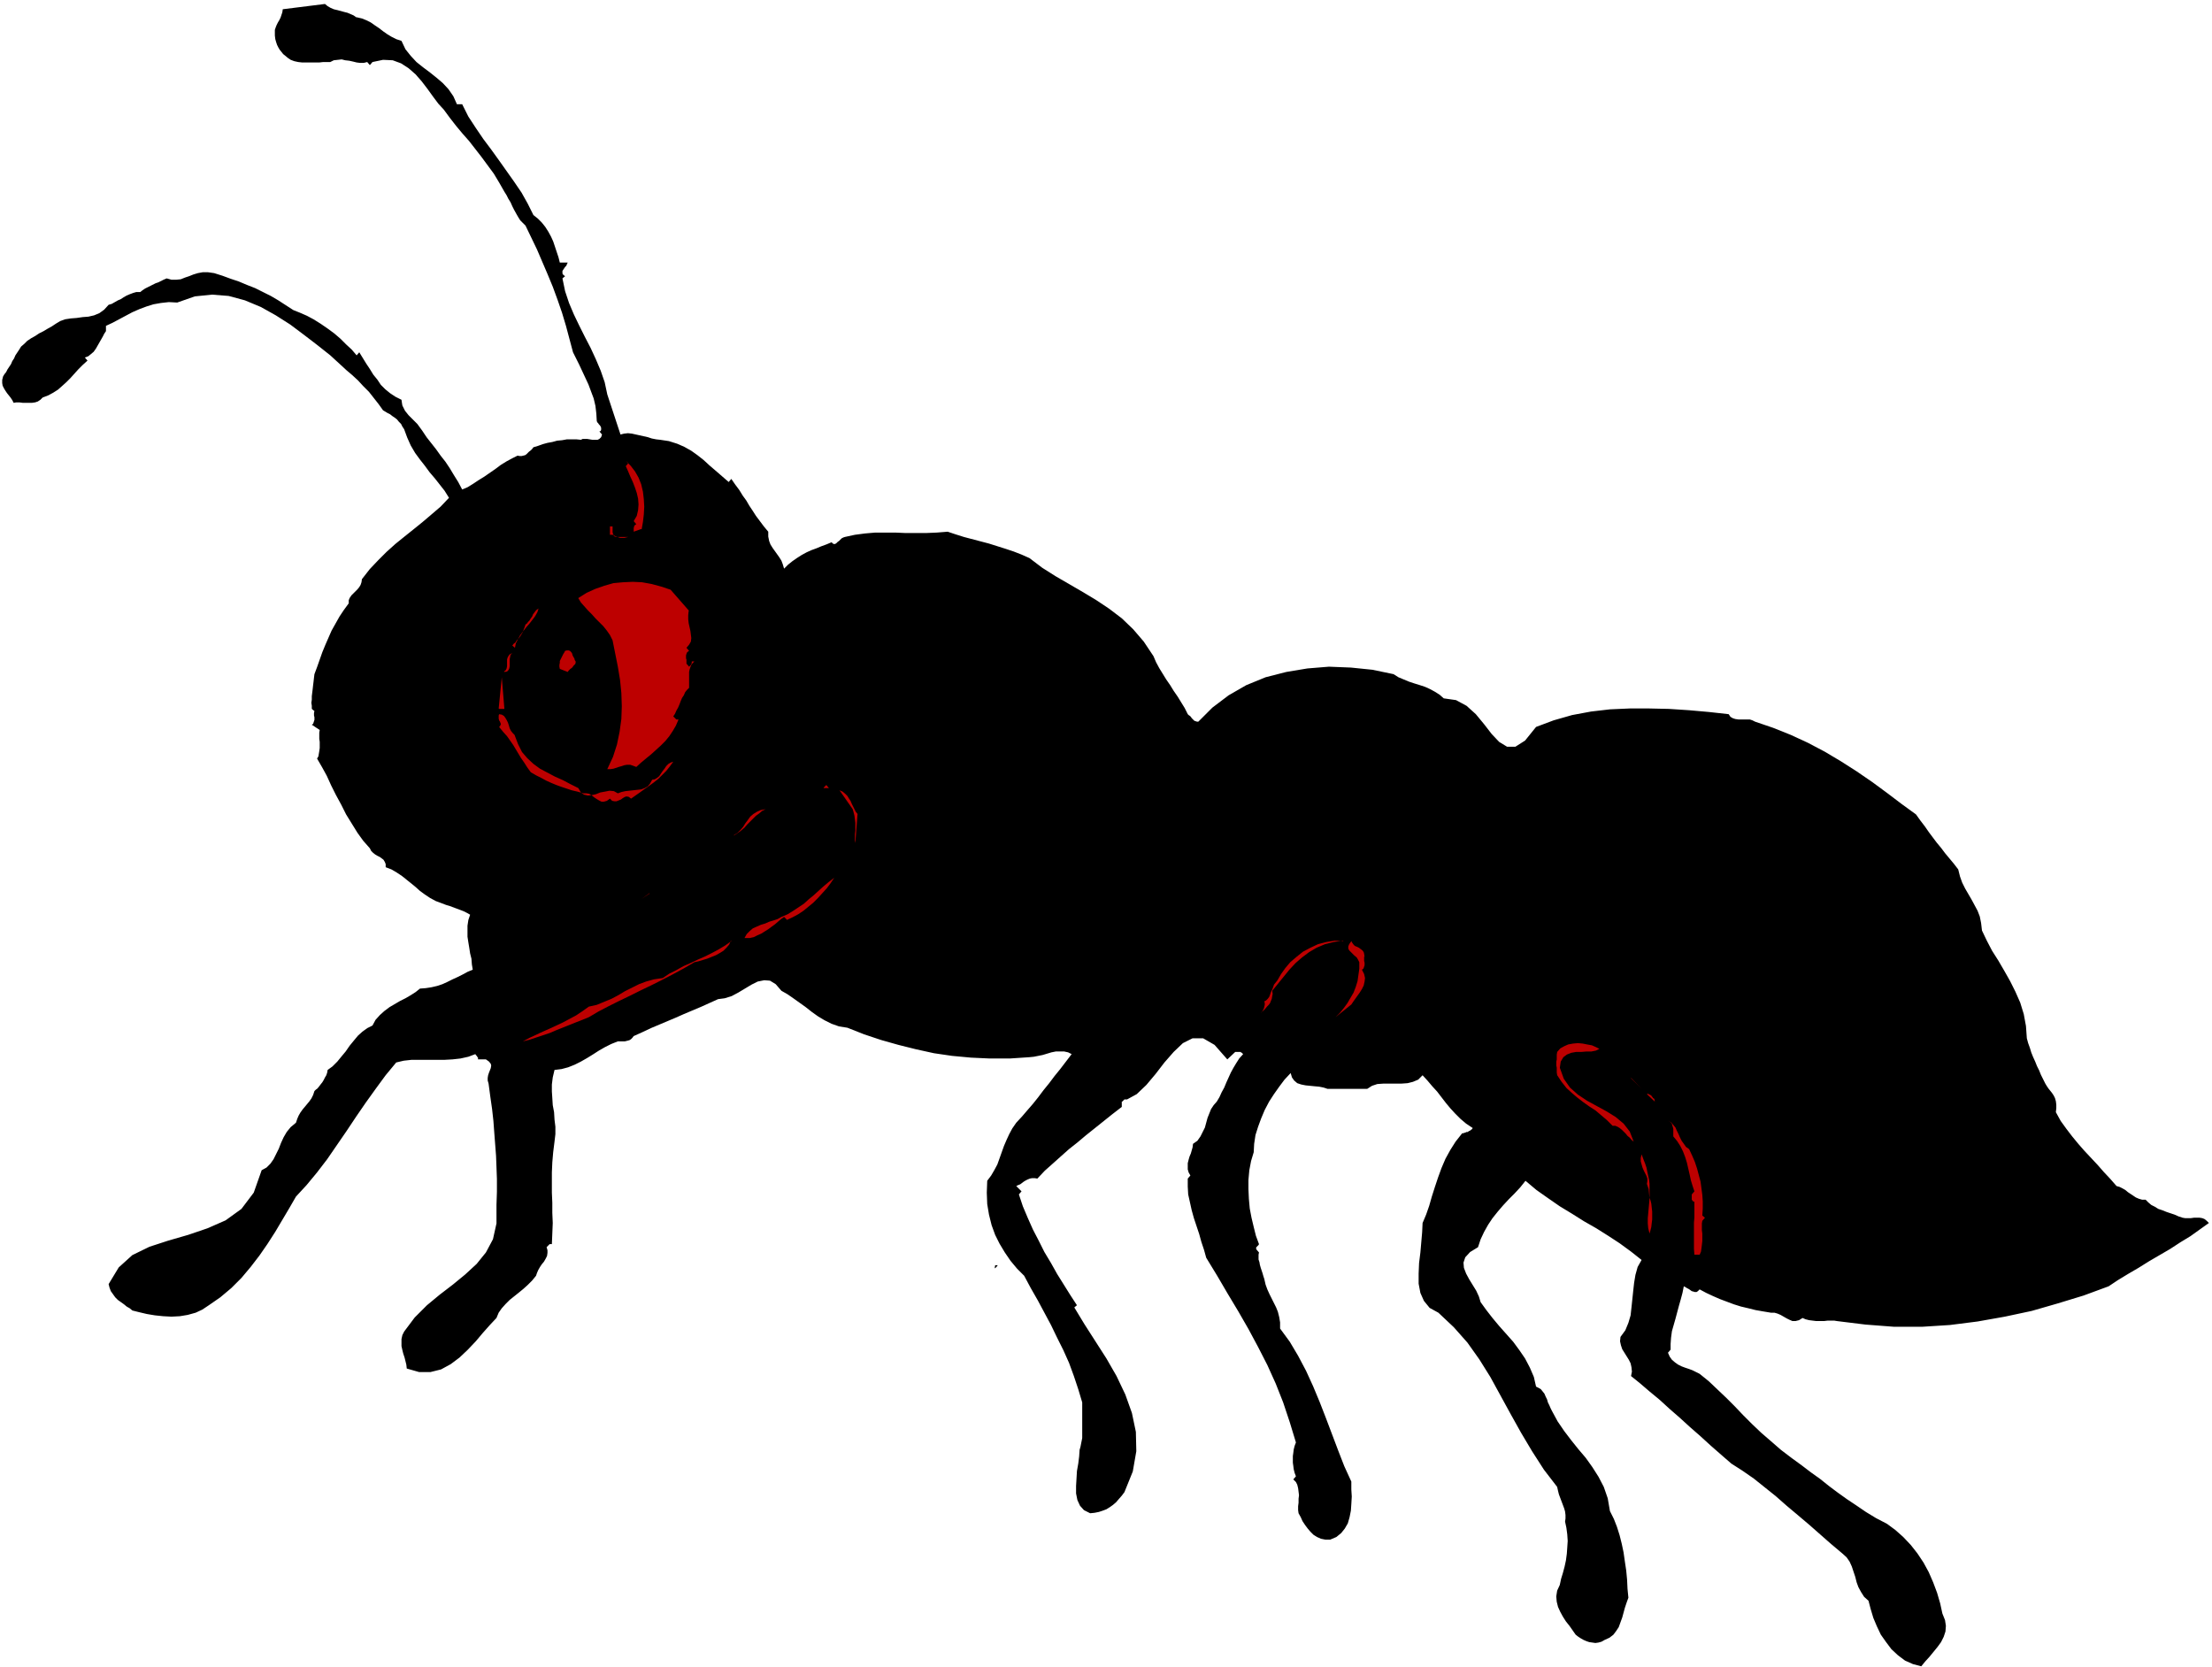 <svg xmlns="http://www.w3.org/2000/svg" width="670.667" height="505.333" fill-rule="evenodd" stroke-linecap="round" preserveAspectRatio="none" viewBox="0 0 5030 3790"><style>.pen1{stroke:none}.brush2{fill:#000}.brush3{fill:#bd0000}</style><path fill-rule="nonzero" d="m810 39 13 3 10 4 10 5 10 7 9 6 9 7 10 7 10 6 10 5 12 4 9 19 12 15 13 14 15 12 16 12 15 12 14 12 13 14 11 16 8 18h12l14 28 17 26 17 25 18 24 18 25 17 24 17 24 17 25 14 25 13 26 10 8 9 9 8 10 7 11 6 11 5 11 4 12 4 12 4 12 3 12h18l-2 4-1 3-3 3-2 3-2 3-2 3v6l2 3 4 3-6 5 6 29 9 27 11 26 12 25 13 26 13 25 12 26 11 26 9 26 6 28 30 91 8-2 9-1 9 1 9 2 9 2 9 2 9 2 9 3 10 2 9 1 20 3 19 6 16 7 16 9 14 10 14 11 13 12 14 12 15 13 15 13 6-7 9 13 9 12 8 13 8 11 7 12 8 12 7 11 9 12 9 12 10 12v11l2 10 3 8 5 8 5 7 5 7 5 7 5 8 3 8 3 10 9-9 10-8 10-7 11-7 11-6 11-5 11-4 12-5 11-4 12-5 3 3 2 1h3l3-2 3-3 3-2 3-3 3-3 4-2 3-1 23-5 23-3 23-2h46l23 1h47l24-1 25-2 18 6 19 6 19 5 19 5 19 5 19 6 19 6 18 6 18 7 18 8 29 22 30 19 31 18 31 18 30 18 30 20 29 22 26 25 24 28 22 33 6 14 7 13 8 13 8 13 9 13 8 13 9 13 8 13 8 13 7 14 2 2 3 2 2 2 2 3 2 2 2 2 2 2 3 1 3 1h3l32-32 37-28 40-23 44-18 47-12 48-8 49-4 50 2 49 5 48 10 11 7 12 5 12 5 12 4 13 4 12 4 11 5 11 6 11 7 9 8 28 4 24 13 21 19 19 23 17 22 17 18 18 11h19l22-14 25-31 40-15 42-12 43-8 43-5 45-2h44l45 1 46 3 45 4 45 5 4 6 5 3 6 2 7 1h26l6 2 6 3 41 14 40 16 39 18 38 20 37 22 36 23 35 24 34 25 33 25 33 24 10 14 10 13 9 13 9 12 9 12 10 12 9 12 10 12 10 12 10 13 4 16 5 14 7 14 7 12 7 12 7 13 7 13 5 13 3 15 2 17 11 23 12 23 14 22 14 24 13 23 12 24 11 25 8 26 5 27 2 28 3 11 4 11 3 10 4 10 5 11 4 10 5 10 4 10 5 10 5 10 3 5 4 6 4 5 4 5 4 6 3 6 2 7 1 8v8l-1 9 11 20 13 18 13 17 14 17 14 16 15 16 15 16 14 16 15 16 14 16 7 2 6 3 7 4 6 5 6 4 6 4 6 4 7 3 7 2h8l6 6 7 6 8 4 8 5 9 3 10 4 9 3 9 3 9 4 9 3 6 1h13l7-1h13l6 1 5 2 5 4 5 5-21 15-21 15-23 14-23 15-24 14-24 14-24 15-24 14-23 14-21 14-57 21-59 18-59 17-61 13-62 11-63 8-63 4h-64l-65-5-65-8-6-1h-15l-8 1h-18l-8-1-8-1-8-2-7-3-8 5-8 2h-7l-7-3-6-3-7-4-7-4-7-3-7-2h-8l-18-3-17-3-16-4-17-4-16-5-16-6-16-6-16-7-15-7-15-8-4 4-3 2h-4l-3-1-4-1-4-3-3-2-4-2-3-2-4-2-3 15-4 15-4 14-4 15-4 15-4 14-4 14-2 15-1 14v13l-6 7 4 9 5 7 7 6 7 5 8 4 8 3 9 3 8 3 8 4 8 4 21 17 20 19 20 19 19 19 19 20 20 20 21 20 22 19 23 20 25 19 22 16 21 16 21 15 20 16 20 15 21 15 21 14 22 15 23 14 25 13 19 14 18 16 17 18 15 19 14 21 12 22 10 23 9 24 7 24 5 23 6 15 2 13-1 13-4 12-6 12-8 11-9 11-9 11-10 11-9 11-19-5-18-8-16-12-15-14-12-16-12-17-9-19-8-19-6-20-5-19-10-9-7-11-6-11-4-11-3-12-4-12-4-12-5-11-7-10-10-9-25-21-25-22-25-22-26-22-25-21-25-22-25-20-25-20-26-18-25-16-23-20-24-21-23-21-24-21-23-21-23-20-23-21-23-19-21-18-21-17 2-10-1-10-2-9-4-8-5-8-5-8-5-8-3-9-2-9 1-10 11-15 7-17 5-17 2-18 2-19 2-19 2-18 3-18 5-18 9-16-24-19-26-19-26-17-27-17-28-16-27-17-28-17-26-18-27-19-25-21-12 15-13 14-13 13-13 14-12 14-12 15-10 15-9 16-8 17-6 18-18 11-11 12-4 12 1 12 5 13 7 13 8 13 8 13 6 13 4 13 13 18 14 18 15 18 16 18 16 18 14 19 13 19 11 21 9 21 5 22 6 3 5 3 4 5 4 5 3 7 3 6 2 7 3 6 3 7 3 6 13 24 15 22 16 21 16 20 17 20 15 21 14 22 12 23 9 26 5 29 9 18 7 18 6 19 5 20 4 19 3 21 3 20 2 21 1 21 2 20-4 11-4 12-3 11-3 11-4 11-4 11-6 9-6 8-9 7-11 5-7 4-7 2-7 1-7-1-7-1-6-2-7-3-7-4-6-4-5-4-7-10-7-10-8-10-7-11-6-11-5-11-3-12-1-12 2-13 6-13 3-14 4-13 4-15 3-14 2-15 1-14 1-15-1-15-2-15-3-14 1-7v-8l-1-8-2-7-3-8-3-8-3-8-3-8-2-8-2-9-30-39-27-42-25-42-24-43-23-42-23-42-25-40-27-38-31-35-35-33-20-11-13-16-8-18-4-21v-23l1-24 3-24 2-23 2-23 1-21 8-19 7-20 6-21 7-22 7-21 8-22 9-21 11-20 12-19 15-19h2l3-1 3-1 2-1h3l2-2 3-1 2-2 2-1 2-3-15-10-13-11-12-12-11-12-10-12-10-13-10-13-11-12-11-13-11-12-10 10-12 5-12 3-14 1h-41l-14 1-12 4-11 7h-90l-9-3-10-2-11-1-10-1-10-1-10-2-9-3-7-6-5-7-3-10-14 15-12 16-12 17-11 17-10 19-8 19-7 19-6 19-3 20-1 19-6 20-4 21-2 22v21l1 22 2 22 4 21 5 21 5 20 7 19-1 2-1 1-1 1-1 1-1 1-1 1v1l-1 1 1 2v1l6 7-1 5v11l2 6 1 6 2 7 2 6 2 6 2 7 2 6 3 13 4 11 5 11 5 10 5 10 5 10 4 10 3 12 2 12v14l22 30 19 32 18 34 16 35 15 36 14 36 14 37 14 37 14 36 16 35v18l1 16-1 17-1 15-3 15-4 14-7 12-8 10-11 9-14 6h-11l-10-2-9-4-8-5-7-7-6-7-6-8-6-9-4-9-5-9-1-7v-9l1-8v-9l1-8-1-8-1-8-2-8-3-6-6-6 6-7-3-8-2-8-1-8-1-7v-15l1-7 1-8 2-8 3-8-14-46-15-45-17-43-19-42-21-41-22-41-23-40-24-40-24-41-25-41-5-18-6-18-5-18-6-18-6-18-5-18-4-18-4-18-1-18v-18l6-7-4-7-2-7v-14l2-8 2-7 3-7 2-7 2-7 1-8 10-7 7-10 5-10 5-10 3-11 3-11 4-10 4-10 6-9 7-8 6-10 5-11 6-11 5-12 5-11 5-11 6-11 6-10 7-11 9-10-2-2-1-1-2-1-1-1h-12l-18 17-29-33-26-15h-24l-22 11-21 20-21 24-20 26-21 25-22 21-22 12h-6l-1 1-1 1-1 1-1 1-1 1h-1v12l-22 17-20 16-20 16-20 16-19 16-19 15-18 16-19 17-18 16-17 18-6-1h-6l-5 1-5 2-4 2-5 3-4 3-4 3-5 2-4 2 12 12-6 7 9 27 11 26 12 27 13 25 13 26 15 25 14 25 15 24 15 24 15 23-6 5 23 38 25 39 25 39 23 40 20 42 15 42 9 43 1 44-8 46-19 47-6 8-7 8-6 7-7 6-7 5-8 5-8 3-9 3-10 2-10 1-14-7-9-10-6-13-3-15v-17l1-17 1-17 3-17 2-16 1-15 2-7 2-10 2-10v-81l-9-30-10-30-11-30-13-29-14-28-14-29-15-28-15-28-16-28-15-28-16-16-15-18-13-19-12-20-10-20-8-22-6-24-4-24-1-26 1-27 9-12 7-12 7-13 5-14 5-14 5-14 6-14 6-13 7-13 9-13 13-14 12-14 13-15 12-15 12-16 13-16 12-16 13-16 13-17 13-17-8-4-9-2h-19l-10 2-10 3-10 3-10 2-10 2-10 1-45 3h-45l-43-2-43-4-41-6-41-9-40-10-39-11-39-13-38-15-19-3-17-6-16-8-15-9-14-10-14-11-14-10-14-10-13-9-14-8-13-15-13-8-13-1-15 3-14 7-15 9-15 9-15 8-16 5-15 2-20 9-20 9-19 8-19 8-18 8-19 8-19 8-19 8-19 9-20 9-3 4-3 3-3 2-3 1-4 1-4 1h-16l-15 6-14 7-14 8-14 9-13 8-14 8-14 7-15 6-15 4-16 2-4 17-2 16v16l1 15 1 16 3 16 1 17 2 16v17l-2 17-3 24-2 23-1 23v46l1 23v23l1 23-1 24-1 24h-5l-1 1-1 1-1 1-1 1-1 1-1 1-1 1 2 7v6l-1 7-3 6-4 7-5 6-4 6-4 7-3 7-2 6-9 11-10 10-10 9-11 9-10 8-10 8-9 9-9 10-7 10-5 12-15 16-16 18-16 19-18 19-19 18-20 15-22 12-24 6h-26l-28-8-1-9-2-8-2-8-3-9-2-8-2-9v-16l2-9 4-8 24-32 28-28 29-24 30-23 28-23 26-24 21-26 16-30 8-36v-42l1-30v-29l-1-27-1-26-2-26-2-26-2-27-3-27-4-28-4-30-2-7v-6l1-6 2-6 2-5 2-5 1-6-1-4-4-5-7-5h-18v-4l-1-1-1-1v-1l-1-1-1-1-1-1-1-2-16 6-18 4-18 2-18 1h-75l-18 2-17 4-24 29-22 30-23 32-22 32-22 33-22 32-22 32-23 30-24 29-24 26-15 26-16 27-16 27-18 28-18 26-20 26-21 25-23 23-25 21-26 18-15 10-15 7-18 5-18 3-19 1-19-1-19-2-18-3-17-4-16-4-6-5-7-4-6-5-7-5-7-5-6-6-5-7-5-7-3-8-2-8 23-38 31-28 39-19 43-14 45-13 44-15 41-18 36-26 28-37 18-51 11-6 9-9 7-10 6-12 6-12 5-13 6-13 7-12 9-11 12-10 3-9 3-7 4-7 5-7 5-6 5-6 5-6 5-7 4-8 3-9 3-3 4-3 4-5 3-4 4-5 3-5 3-6 3-5 2-6 1-6 11-8 11-11 9-11 10-12 9-13 9-11 10-12 10-9 11-8 12-6 7-13 10-11 10-9 12-9 12-7 12-7 12-6 12-7 11-7 10-8 13-1 13-2 13-3 12-4 11-5 12-6 11-5 12-6 11-6 12-5-2-12-1-13-3-12-2-13-2-12-2-13v-25l2-13 4-12-7-4-8-4-8-3-8-3-8-3-8-3-7-2-8-3-8-3-8-3-13-7-12-8-11-8-10-9-11-9-10-8-10-8-12-8-12-7-13-5v-7l-2-5-3-5-4-3-4-3-6-3-5-3-5-4-4-4-3-6-15-17-13-18-13-21-13-21-11-22-12-22-11-22-10-22-11-20-11-19 3-5 1-6 1-6 1-7v-14l-1-7v-14l1-6-18-12 3-2 1-3 1-3 1-3v-6l-1-4v-6l1-4-6-5v-7l-1-7 1-7v-8l1-8 1-8 1-9 1-8 1-9 1-8 6-16 6-17 6-17 7-17 7-16 7-16 9-16 9-16 10-15 11-15v-7l2-5 4-6 4-4 5-5 5-5 4-5 3-5 2-6 1-7 18-23 19-20 19-19 20-18 21-17 20-16 21-17 20-17 21-18 19-20-10-16-11-14-11-14-12-14-11-15-11-14-11-15-10-17-8-18-7-19-4-6-3-6-5-5-4-5-5-4-6-4-5-4-6-3-5-3-5-3-10-14-11-14-11-14-13-13-12-13-13-12-13-11-13-12-12-11-12-11-29-23-30-23-32-24-33-21-34-19-36-15-37-10-38-3-39 4-40 14-19-1-18 2-17 3-16 5-16 6-16 7-15 8-15 8-15 8-15 7v12l-4 6-3 6-4 7-4 7-4 7-4 7-5 7-6 5-6 5-8 3 6 7-11 10-10 10-9 10-9 10-9 9-10 9-9 8-11 7-11 6-13 5-5 5-6 4-6 2-7 1H52l-8-1h-7l-6 1-3-6-4-6-4-5-4-5-4-6-3-5-3-6-1-6v-7l2-8 3-5 4-5 3-6 4-6 4-6 3-7 4-6 3-7 4-6 4-6 5-8 7-6 7-7 9-6 9-5 9-6 10-5 10-6 9-5 9-6 10-6 11-4 13-2 13-1 14-2 13-1 13-3 12-5 11-8 10-11 7-2 7-4 7-4 7-3 6-4 7-4 7-3 8-3 7-2h9l5-4 6-4 6-3 6-3 6-3 6-3 6-2 6-3 6-3 7-3 11 3h11l10-1 10-4 9-3 10-4 10-3 11-2h12l14 2 19 6 19 7 18 6 19 8 18 7 18 9 18 9 17 10 17 11 17 11 15 6 16 7 15 8 16 10 16 11 15 11 14 12 13 13 13 12 11 13 6-7 8 13 8 13 8 12 8 13 9 11 8 12 10 10 11 9 12 8 14 7 1 7 1 6 3 6 3 6 4 5 4 5 5 5 5 5 5 5 5 5 11 15 10 15 11 14 11 14 10 14 11 14 10 15 9 15 10 16 9 17 12-5 13-8 12-8 13-8 13-9 13-9 12-9 13-8 13-7 12-6 5 1h4l4-1 4-1 3-2 3-3 3-3 4-3 3-3 3-4 10-3 11-4 11-3 11-2 11-3 11-1 11-2h22l10 1 4-2h10l6 1 6 1h12l4-2 4-4 2-6-6-7 3-1 1-3v-4l-1-3-2-3-2-2-2-3-2-2-1-3-1-17-2-17-4-17-6-16-6-16-7-15-7-15-7-15-7-14-7-14-8-30-8-30-9-30-10-29-11-30-12-29-12-28-12-28-13-27-13-27-6-6-6-6-5-8-4-7-5-9-4-8-4-9-5-8-4-8-5-8-12-21-12-20-14-19-14-19-14-18-14-18-15-17-15-18-14-18-14-19-12-13-12-16-13-18-13-17-14-16-16-14-17-11-19-7-22-1-24 5-6 7-6-7-8 2h-8l-8-1-8-2-9-2-9-1-8-2-9 1-9 1-8 4h-16l-9 1h-39l-9-1-9-2-8-3-6-4-6-5-5-4-4-5-4-5-3-5-3-6-2-6-2-7-1-8V68l2-6 2-5 3-6 3-5 3-6 2-6 2-6 1-7 96-12 6 5 7 4 7 3 8 2 8 2 7 2 8 2 7 3 7 3 7 5z" class="pen1 brush2"/><path fill-rule="nonzero" d="m1458 1203-17 6v-9l1-2v-2l1-1 2-2 2-1-6-7 7-12 3-13 1-13-1-13-3-13-4-12-5-13-6-13-5-12-5-11 6-7-6-5 11 11 10 13 8 14 6 15 4 17 2 17 1 17-1 18-2 17-3 17zm-53 18h24l-5 1-4 1h-10l-3-1-3-1-3-1-4-2-4-2h-6v-19h6v13l1 4 1 2 1 3 2 1 3 1h4zm161 168-1 10v9l1 9 2 9 2 9 1 8 1 8-1 8-4 7-6 7 6 7-3 2-2 2-1 3-1 3v7l1 3v9l6 7 1-1 1-1 1-1 1-1 1-1v-1l1-2v-4h6l-4 4-3 4-2 5-2 6-1 5v36l-5 5-4 5-3 7-4 6-3 7-3 8-3 7-4 7-3 7-4 6 1 1 1 1 1 1 1 1 1 1 1 1 1 1h5l-6 14-7 12-8 12-9 11-10 10-11 10-11 10-11 9-12 10-11 10-8-3-6-2h-7l-6 1-6 2-7 2-6 2-6 2-7 1h-7l13-28 9-28 6-29 4-29 1-29-1-30-3-30-5-30-6-30-6-30-6-12-7-10-8-10-9-9-9-9-8-9-9-9-8-9-8-9-6-10 19-12 20-9 20-7 21-6 22-2 22-1 21 1 22 4 22 6 21 7 42 48zm-341-6-3 9-5 9-6 8-7 9-7 8-7 9-7 9-5 9-5 10-2 10-6-5 3-4 4-3 3-5 4-4 4-5 3-5 3-5 2-6 2-5 2-6 3-2 3-4 3-3 3-5 3-4 2-5 3-4 3-4 3-3 4-2zm84 120v4l-1 3-2 2-2 2-2 3-2 2-3 2-2 2-2 2-2 3-18-7-1-5v-4l1-5v-4l2-4 2-4 2-4 2-4 2-3 2-4 4-1h4l3 1 3 3 2 3 1 4 2 4 2 3 1 4 2 3zm-163 24 4-3 2-4 1-5v-15l1-4 2-4 3-4 6-3-4 4-1 5-1 5v16l-1 5-2 4-3 3-6 1zm-12 84 7-71 6 72h-12z" class="pen1 brush3"/><path fill-rule="nonzero" d="m1170 1671 8 21 9 18 12 14 14 13 15 11 17 9 17 9 18 8 17 9 18 9 6 10 7 5 9 2 9-1 9-2 10-4 11-2 10-2 10 1 9 5 8-3 9-2 9-1 9-1 9-1 9-1 8-3 7-4 5-6 5-9 6-1 5-3 5-4 4-6 4-6 4-5 4-6 5-5 5-3 6-2-8 11-8 10-9 9-9 9-10 8-11 8-10 7-11 8-10 7-10 7-5-4-5-1-4 1-5 3-4 3-5 2-5 2h-5l-5-1-5-5-7 5-7 2h-5l-6-3-5-3-6-4-5-4-6-4-6-1h-7l-14-4-13-3-12-4-12-4-11-4-12-5-11-5-11-6-12-6-12-7-8-11-7-11-7-10-6-10-6-10-6-10-7-10-7-10-9-10-9-11 2-2 1-2 1-3-1-2-1-3-2-3-1-4v-7l1-3 6 1 5 3 3 4 3 5 3 6 2 6 2 7 3 6 4 5 5 5zm703 120 6-6 6 7h-12zm77 60-5 66-1-6v-14l1-8v-18l-1-8-1-8-2-8-2-7-30-43 7 3 6 5 5 5 3 5 4 6 3 7 3 6 3 6 3 6 5 6zm-281 48 8-5 7-7 6-7 5-8 6-8 5-7 7-6 8-5 9-4 11-2-8 4-7 6-7 5-7 7-6 6-7 7-6 7-7 6-8 6-9 6zm120 192-6-6-7 5-7 6-7 6-7 5-8 6-8 5-8 5-9 4-8 4-9 2h-12l5-9 7-7 7-6 9-4 9-4 10-3 9-4 10-3 9-3 9-5 14-6 13-8 12-8 12-8 11-10 11-9 11-10 11-10 12-10 13-10-8 12-9 12-10 11-10 11-11 11-11 9-11 9-12 8-13 7-13 6zm-312-60-18 13 18-12zm185 108-4 9-6 7-7 7-8 5-9 5-10 4-10 4-10 3-10 3-9 2-24 14-24 13-25 13-24 12-25 12-24 12-25 12-24 12-23 12-22 13-15 6-15 6-15 6-15 6-15 6-14 6-15 5-15 5-15 5-16 4 15-8 15-7 15-7 16-7 15-7 15-7 15-8 15-8 15-10 14-10 18-4 17-7 17-7 15-8 15-9 16-8 16-8 16-6 18-5 20-3 15-10 16-8 16-9 16-7 17-8 16-7 16-8 15-8 15-9 14-10zm1392 0-21 3-20 5-19 8-17 10-16 12-15 13-14 15-13 16-13 16-13 16 1 7-1 5-1 6-2 5-2 5-3 4-4 4-4 5-4 4-4 3-1 2 1-1 1-2 2-3 2-4 1-4 1-4v-4l-1-4 4-2 4-4 3-4 2-5 2-6 3-6 2-5 2-6 4-5 4-5 8-14 10-14 11-13 14-12 15-12 17-9 17-8 19-5 19-3 20 1zm48 36v10l1 4v6l-1 3-1 3-1 2-3 2 5 10 2 9-1 8-2 9-4 8-5 8-5 7-5 7-5 7-4 6-36 29 10-10 9-11 8-11 7-12 7-12 5-13 4-13 2-14 2-14v-15l-3-6-3-5-5-4-4-4-4-4-4-4-2-4v-5l2-5 5-7 2 4 3 4 3 3 5 2 4 2 4 3 4 3 3 4 1 4 1 7zm535 210-8 4-10 2h-11l-12 1h-12l-11 2-10 4-8 6-6 10-2 14 9 25 14 20 18 16 21 14 22 12 22 12 21 13 18 15 14 18 9 23-5-4-4-5-5-4-4-5-5-5-4-4-5-4-5-3-5-2h-6l-13-13-13-11-13-11-14-9-14-10-13-10-13-11-12-11-11-14-10-15-1-6v-11l-1-5v-9l1-5v-11l1-6 7-8 9-5 9-4 11-2 11-1 11 1 10 2 11 2 9 4 8 4zm72 66 24 25-24-24zm53 48 1 6-18-17 2-1 2 1 2 1 2 1 2 1 1 2 2 2 1 2 2 1 2 2zm79 114 7 15 6 14 5 15 4 15 4 15 2 15 2 15 1 15v16l-1 16 6 5-6 7-1 6v15l1 8v17l-1 9-1 8-1 7-3 7h-12l-1-13v-60l1-12v-35l-2-1-2-1-1-2-1-1v-12l6-7-4-12-4-13-3-14-3-13-3-13-4-13-5-13-6-12-7-11-9-11v-17l-1-4-1-3-1-4-2-3-3-3-4-2 7 4 5 6 5 6 3 7 4 8 3 7 4 8 5 7 5 7 7 5zm-91 108 3 8 2 8 1 9 1 9v18l-1 8-1 9-2 8-2 7-3-12-1-11v-12l1-11 1-11 1-11 1-11-1-11-1-11-4-12 1-6v-6l-2-6-3-6-3-6-3-7-2-7-2-7v-8l2-8 4 11 4 10 3 9 2 10 2 9 2 9 1 9v29z" class="pen1 brush3"/><path fill-rule="nonzero" d="m2262 2883 1-6h6l-6 7z" class="pen1 brush2"/></svg>
